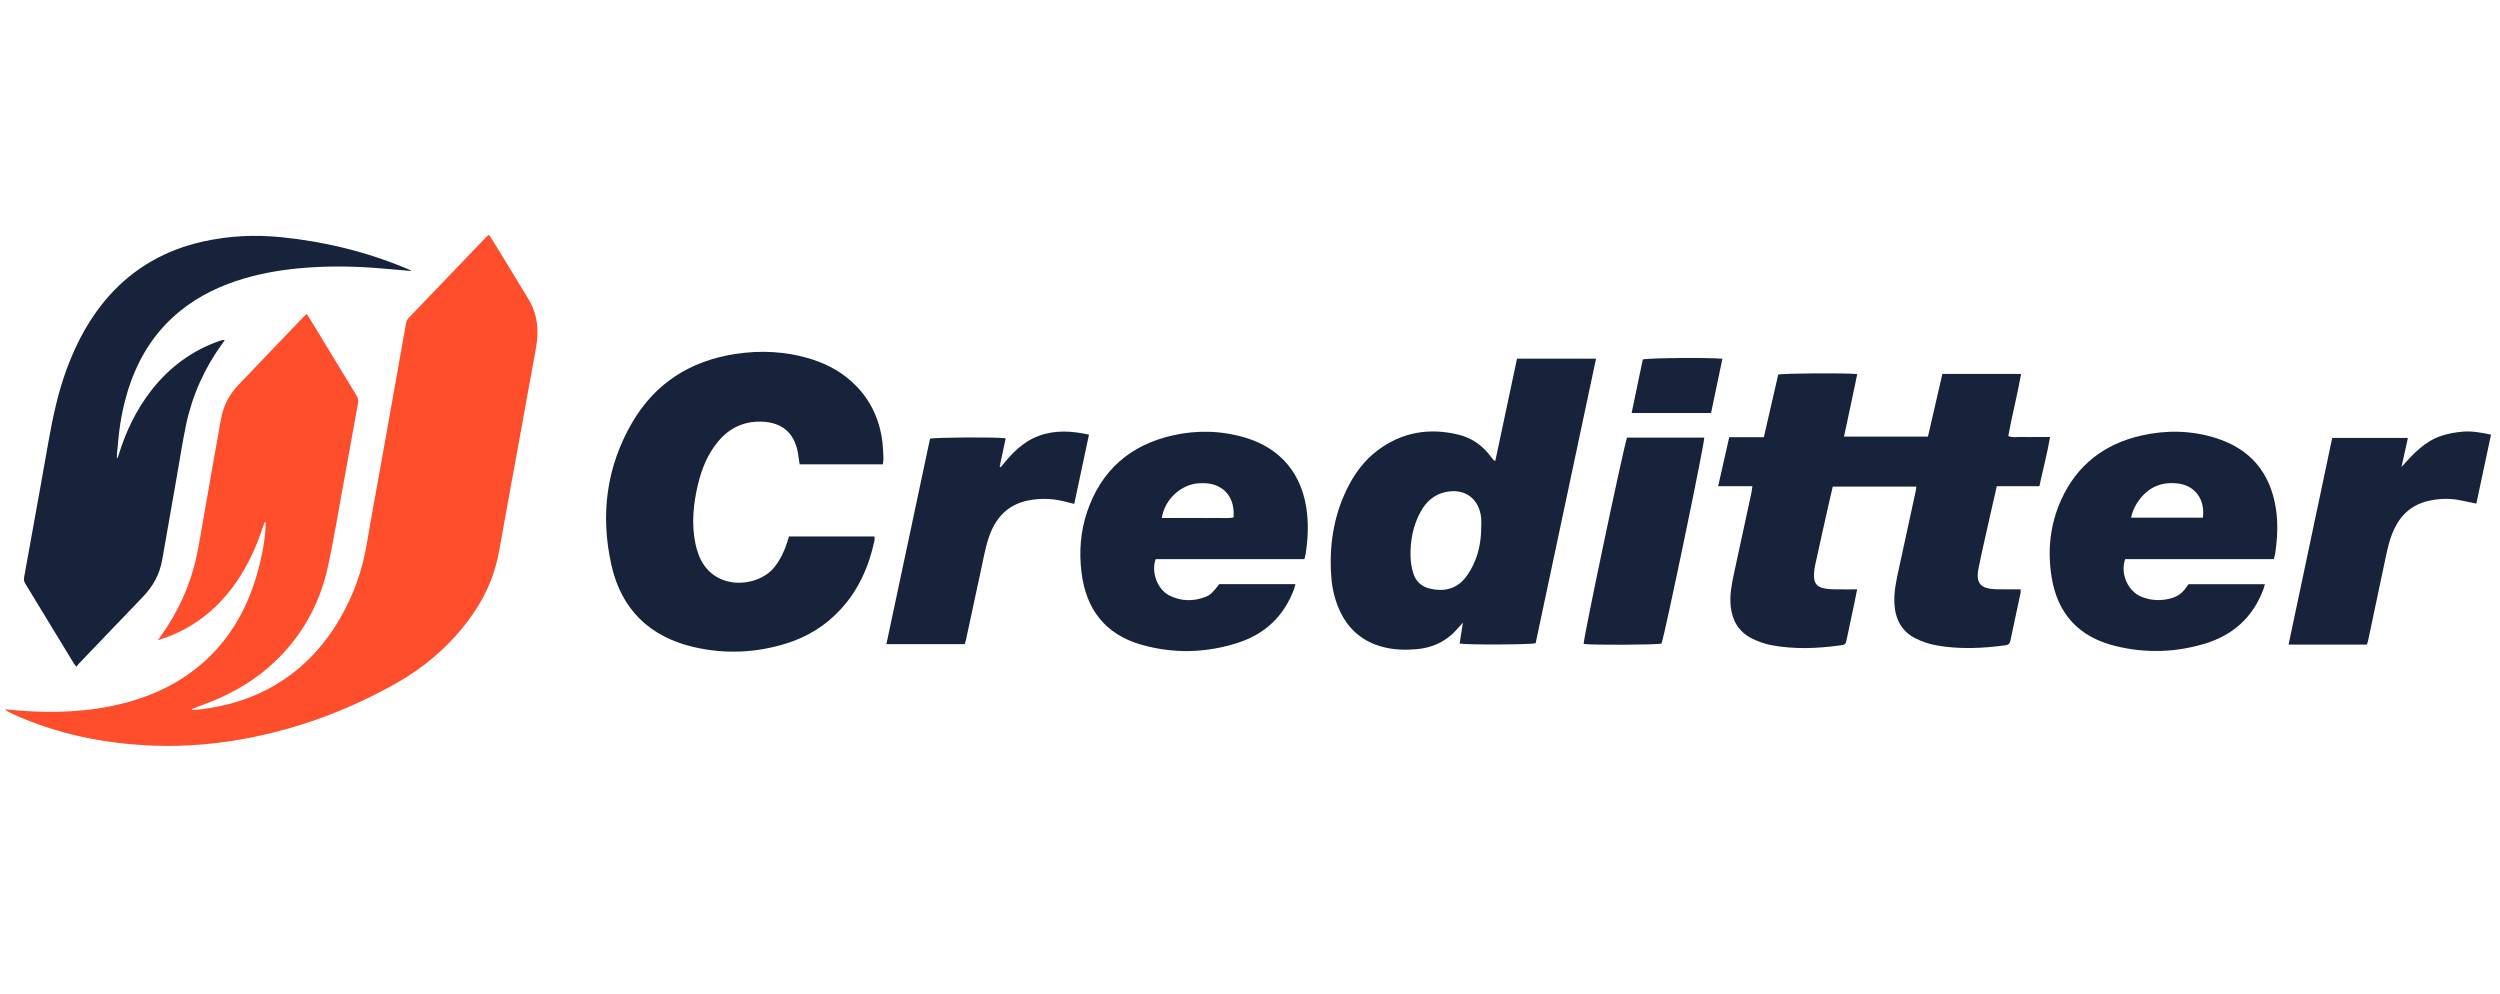 <svg width="181" height="72" viewBox="0 0 181 72" fill="none" xmlns="http://www.w3.org/2000/svg">
<path d="M11.431 46.354C11.521 46.226 11.572 46.152 11.623 46.079C12.891 44.325 13.77 42.392 14.23 40.28C14.444 39.299 14.592 38.304 14.766 37.314C15.049 35.713 15.329 34.11 15.612 32.509C15.739 31.785 15.869 31.061 15.998 30.337C16.167 29.39 16.595 28.572 17.252 27.879C18.837 26.209 20.436 24.551 22.029 22.889C22.078 22.838 22.135 22.795 22.208 22.732C22.273 22.829 22.331 22.911 22.384 22.998C23.526 24.876 24.664 26.755 25.81 28.631C25.925 28.821 25.956 29 25.916 29.219C25.544 31.245 25.186 33.276 24.815 35.303C24.468 37.197 24.157 39.1 23.751 40.981C23.236 43.365 22.176 45.493 20.505 47.294C19.172 48.73 17.583 49.8 15.796 50.586C15.265 50.82 14.717 51.011 14.177 51.222C14.085 51.258 13.994 51.297 13.902 51.335C13.907 51.358 13.911 51.38 13.916 51.404C14.144 51.386 14.374 51.375 14.601 51.347C16.314 51.133 17.95 50.669 19.476 49.848C21.702 48.651 23.393 46.906 24.645 44.727C25.593 43.077 26.23 41.316 26.545 39.432C26.885 37.399 27.268 35.374 27.63 33.345C27.952 31.54 28.271 29.735 28.593 27.931C28.863 26.411 29.136 24.892 29.402 23.373C29.433 23.196 29.532 23.074 29.649 22.954C30.977 21.569 32.305 20.184 33.633 18.799C34.164 18.245 34.696 17.691 35.228 17.137C35.271 17.093 35.319 17.055 35.386 16.997C35.442 17.068 35.498 17.124 35.538 17.19C36.446 18.676 37.358 20.16 38.257 21.651C38.922 22.753 39.038 23.942 38.806 25.192C38.429 27.218 38.071 29.247 37.702 31.275C37.317 33.395 36.929 35.514 36.542 37.633C36.383 38.509 36.24 39.389 36.063 40.261C35.712 42 34.94 43.548 33.877 44.957C32.451 46.849 30.676 48.352 28.62 49.506C25.363 51.333 21.906 52.645 18.238 53.384C15.9 53.855 13.54 54.071 11.158 53.986C7.622 53.859 4.207 53.171 0.966 51.715C0.754 51.619 0.545 51.513 0.351 51.355C0.676 51.382 1 51.409 1.324 51.436C2.587 51.544 3.849 51.572 5.116 51.496C6.413 51.417 7.694 51.242 8.952 50.917C11.399 50.285 13.581 49.172 15.363 47.347C16.864 45.808 17.866 43.977 18.497 41.936C18.884 40.686 19.158 39.412 19.232 38.1C19.237 38.001 19.232 37.903 19.232 37.805C19.211 37.8 19.19 37.796 19.169 37.791C19.125 37.912 19.077 38.031 19.036 38.153C18.574 39.547 17.973 40.874 17.144 42.092C15.838 44.008 14.118 45.402 11.926 46.189C11.783 46.24 11.638 46.284 11.431 46.352V46.354Z" fill="#FF4E2C"/>
<path d="M8.513 33.158C8.545 33.064 8.578 32.97 8.608 32.875C9.126 31.207 9.874 29.657 10.951 28.272C12.258 26.593 13.9 25.374 15.918 24.673C16.023 24.637 16.131 24.608 16.277 24.62C16.216 24.707 16.154 24.794 16.092 24.879C14.811 26.652 13.926 28.604 13.474 30.742C13.218 31.948 13.035 33.169 12.822 34.383C12.462 36.434 12.104 38.486 11.743 40.537C11.561 41.57 11.08 42.448 10.357 43.2C9.725 43.858 9.092 44.517 8.46 45.176C7.548 46.127 6.637 47.078 5.727 48.031C5.663 48.098 5.608 48.175 5.532 48.267C5.461 48.183 5.41 48.137 5.375 48.08C4.19 46.131 3.008 44.18 1.82 42.234C1.724 42.076 1.721 41.926 1.752 41.76C1.951 40.669 2.148 39.578 2.344 38.487C2.727 36.355 3.116 34.225 3.488 32.092C3.812 30.242 4.198 28.41 4.857 26.644C5.575 24.724 6.534 22.944 7.908 21.407C9.738 19.36 12.019 18.088 14.688 17.49C16.558 17.071 18.449 16.982 20.349 17.171C23.503 17.486 26.554 18.234 29.483 19.46C29.568 19.496 29.654 19.535 29.737 19.575C29.753 19.583 29.76 19.608 29.768 19.619C28.865 19.543 27.959 19.457 27.052 19.39C25.385 19.268 23.717 19.258 22.048 19.391C20.567 19.509 19.106 19.741 17.677 20.162C15.989 20.659 14.423 21.398 13.048 22.51C11.348 23.884 10.191 25.637 9.459 27.682C8.986 29.006 8.708 30.374 8.573 31.773C8.541 32.112 8.506 32.454 8.475 32.794C8.464 32.912 8.463 33.031 8.458 33.149C8.476 33.152 8.494 33.154 8.511 33.158H8.513Z" fill="#17233B"/>
<path d="M126.875 35.202H124.394C124.668 33.991 124.927 32.844 125.196 31.652H127.703C128.057 30.113 128.401 28.613 128.743 27.12C129.09 27.024 133.688 26.993 134.465 27.085C134.308 27.834 134.152 28.58 133.995 29.324C133.837 30.073 133.675 30.822 133.506 31.61H139.583C139.927 30.116 140.276 28.606 140.629 27.071H146.327C146.063 28.582 145.676 30.051 145.398 31.564C145.72 31.712 146.051 31.621 146.37 31.636C146.701 31.652 147.032 31.64 147.363 31.64H148.424C148.22 32.864 147.901 34.005 147.653 35.2H144.568C144.436 35.782 144.308 36.329 144.187 36.878C143.871 38.292 143.538 39.701 143.25 41.121C143.029 42.211 143.374 42.62 144.482 42.661C145.078 42.681 145.675 42.665 146.291 42.665C146.291 42.761 146.307 42.854 146.288 42.94C146.047 44.08 145.794 45.217 145.559 46.358C145.515 46.575 145.429 46.687 145.202 46.718C143.522 46.945 141.841 47.023 140.166 46.718C139.661 46.626 139.156 46.453 138.696 46.225C137.666 45.715 137.215 44.812 137.154 43.694C137.109 42.85 137.291 42.033 137.468 41.217C137.88 39.324 138.292 37.432 138.702 35.539C138.722 35.45 138.723 35.357 138.737 35.232H132.69C132.577 35.722 132.463 36.21 132.353 36.699C132.036 38.113 131.717 39.526 131.412 40.942C131.354 41.215 131.324 41.505 131.335 41.784C131.356 42.235 131.566 42.48 132.002 42.583C132.245 42.64 132.5 42.659 132.751 42.665C133.3 42.676 133.85 42.669 134.456 42.669C134.404 42.932 134.356 43.186 134.303 43.439C134.105 44.379 133.907 45.319 133.707 46.258C133.619 46.67 133.618 46.671 133.193 46.73C131.546 46.954 129.893 47.02 128.251 46.711C127.748 46.617 127.245 46.434 126.789 46.199C125.881 45.73 125.42 44.934 125.306 43.924C125.214 43.111 125.368 42.322 125.537 41.536C125.952 39.596 126.375 37.658 126.794 35.718C126.827 35.568 126.842 35.413 126.874 35.202H126.875Z" fill="#17233B"/>
<path d="M57.124 38.838H63.317C63.317 38.95 63.333 39.042 63.315 39.127C62.908 41.027 62.146 42.751 60.801 44.184C59.731 45.324 58.436 46.114 56.949 46.58C54.736 47.274 52.485 47.371 50.227 46.847C47.037 46.105 44.99 44.117 44.272 40.937C43.456 37.319 43.886 33.808 45.782 30.572C47.438 27.746 49.964 26.14 53.192 25.634C55.089 25.337 56.964 25.437 58.801 26.021C59.989 26.4 61.052 27.002 61.937 27.893C63.081 29.045 63.704 30.444 63.891 32.045C63.935 32.42 63.948 32.799 63.962 33.176C63.967 33.312 63.939 33.451 63.922 33.617H57.894C57.847 33.311 57.812 33.018 57.758 32.727C57.489 31.32 56.598 30.579 55.159 30.529C53.868 30.485 52.825 30.972 52.004 31.949C51.236 32.862 50.803 33.939 50.53 35.085C50.191 36.508 50.051 37.943 50.356 39.394C50.408 39.639 50.479 39.883 50.565 40.119C51.552 42.858 54.919 42.585 56.112 41.006C56.508 40.482 56.787 39.909 56.983 39.288C57.03 39.141 57.075 38.993 57.124 38.837V38.838Z" fill="#17233B"/>
<path d="M108.264 33.354C108.783 30.907 109.305 28.452 109.832 25.969H115.553C114.091 32.854 112.635 39.715 111.18 46.569C110.827 46.675 106.223 46.697 105.679 46.593C105.751 46.124 105.824 45.654 105.913 45.079C105.742 45.269 105.637 45.382 105.538 45.498C104.735 46.431 103.708 46.919 102.489 47.009C101.685 47.069 100.885 47.044 100.097 46.834C98.667 46.453 97.646 45.589 97.017 44.254C96.65 43.474 96.453 42.646 96.388 41.795C96.219 39.588 96.529 37.458 97.497 35.448C98.038 34.325 98.759 33.336 99.766 32.587C101.524 31.28 103.486 30.955 105.593 31.469C106.56 31.705 107.338 32.252 107.931 33.057C108.005 33.157 108.088 33.251 108.168 33.346C108.175 33.354 108.198 33.349 108.264 33.354ZM107.241 38.13C107.241 37.925 107.258 37.718 107.238 37.516C107.101 36.078 106.02 35.31 104.612 35.635C103.801 35.822 103.251 36.334 102.861 37.037C102.295 38.056 102.094 39.166 102.124 40.316C102.134 40.719 102.204 41.133 102.325 41.517C102.506 42.096 102.928 42.476 103.524 42.616C104.521 42.851 105.418 42.664 106.082 41.84C106.365 41.491 106.589 41.079 106.766 40.663C107.11 39.859 107.239 39.002 107.241 38.128V38.13Z" fill="#17233B"/>
<path d="M164.628 40.479H153.863C153.488 41.53 154.061 42.824 155.066 43.218C155.778 43.497 156.512 43.514 157.245 43.3C157.649 43.182 157.98 42.943 158.23 42.601C158.304 42.499 158.377 42.398 158.449 42.296H163.978C163.93 42.455 163.9 42.589 163.85 42.716C163.091 44.714 161.646 45.99 159.629 46.601C157.488 47.249 155.308 47.303 153.138 46.767C150.528 46.122 148.966 44.456 148.538 41.791C148.229 39.867 148.419 37.982 149.226 36.194C150.37 33.659 152.362 32.136 155.047 31.53C156.827 31.128 158.62 31.157 160.375 31.698C162.89 32.475 164.358 34.184 164.77 36.789C164.942 37.874 164.883 38.958 164.73 40.038C164.711 40.176 164.667 40.309 164.625 40.479H164.628ZM159.49 37.48C159.664 36.042 158.819 35.175 157.781 35.02C156.617 34.845 155.638 35.2 154.909 36.151C154.613 36.536 154.399 36.962 154.29 37.48H159.488H159.49Z" fill="#17233B"/>
<path d="M94.438 40.481H83.67C83.328 41.417 83.793 42.675 84.661 43.112C85.506 43.539 86.391 43.552 87.273 43.216C87.642 43.075 87.801 42.904 88.273 42.293H93.79C93.745 42.452 93.716 42.585 93.668 42.711C92.933 44.631 91.569 45.91 89.625 46.537C87.319 47.282 84.969 47.34 82.639 46.678C80.032 45.938 78.637 44.123 78.304 41.469C78.115 39.964 78.224 38.475 78.714 37.035C79.735 34.039 81.837 32.215 84.903 31.522C86.667 31.124 88.442 31.17 90.184 31.694C92.67 32.443 94.339 34.285 94.636 37.211C94.733 38.171 94.681 39.131 94.535 40.085C94.515 40.207 94.477 40.326 94.439 40.479L94.438 40.481ZM84.118 37.504C84.559 37.504 84.995 37.504 85.429 37.504C85.854 37.504 86.278 37.504 86.704 37.504C87.129 37.504 87.585 37.512 88.024 37.502C88.455 37.493 88.892 37.546 89.308 37.464C89.425 35.975 88.587 35.195 87.603 35.024C87.328 34.976 87.037 34.974 86.757 34.994C85.481 35.082 84.306 36.182 84.118 37.503V37.504Z" fill="#17233B"/>
<path d="M180.35 31.469C179.991 33.16 179.642 34.802 179.287 36.464C178.81 36.364 178.37 36.257 177.925 36.185C177.218 36.071 176.51 36.106 175.812 36.267C174.675 36.529 173.874 37.206 173.367 38.248C173.04 38.92 172.873 39.642 172.72 40.366C172.299 42.353 171.882 44.341 171.461 46.329C171.439 46.435 171.4 46.539 171.361 46.67H165.692C166.749 41.667 167.799 36.697 168.852 31.708H174.332C174.173 32.429 174.021 33.117 173.869 33.806C174.701 32.879 175.529 31.966 176.735 31.559C177.222 31.394 177.745 31.306 178.259 31.256C178.934 31.191 179.605 31.311 180.349 31.468L180.35 31.469Z" fill="#17233B"/>
<path d="M77.776 36.482C77.475 36.407 77.218 36.342 76.96 36.28C76.119 36.08 75.272 36.067 74.427 36.237C73.154 36.494 72.29 37.253 71.774 38.432C71.417 39.248 71.27 40.119 71.084 40.98C70.697 42.766 70.318 44.551 69.934 46.336C69.915 46.427 69.88 46.515 69.842 46.637H64.175C65.232 41.658 66.284 36.706 67.334 31.763C67.675 31.662 72.131 31.632 72.813 31.732C72.667 32.416 72.521 33.097 72.375 33.779C72.401 33.796 72.427 33.815 72.453 33.831C73.208 32.869 74.03 31.99 75.208 31.556C76.391 31.12 77.585 31.194 78.842 31.469C78.484 33.15 78.133 34.804 77.776 36.482Z" fill="#17233B"/>
<path d="M117.797 31.68H123.389C123.422 32.056 120.593 45.683 120.295 46.594C119.948 46.693 115.178 46.714 114.656 46.619C114.627 46.269 117.515 32.505 117.797 31.68Z" fill="#17233B"/>
<path d="M124.702 25.974C124.425 27.294 124.155 28.584 123.88 29.899H118.131C118.406 28.582 118.674 27.296 118.938 26.025C119.308 25.914 123.661 25.877 124.702 25.974Z" fill="#17233B"/>
</svg>
